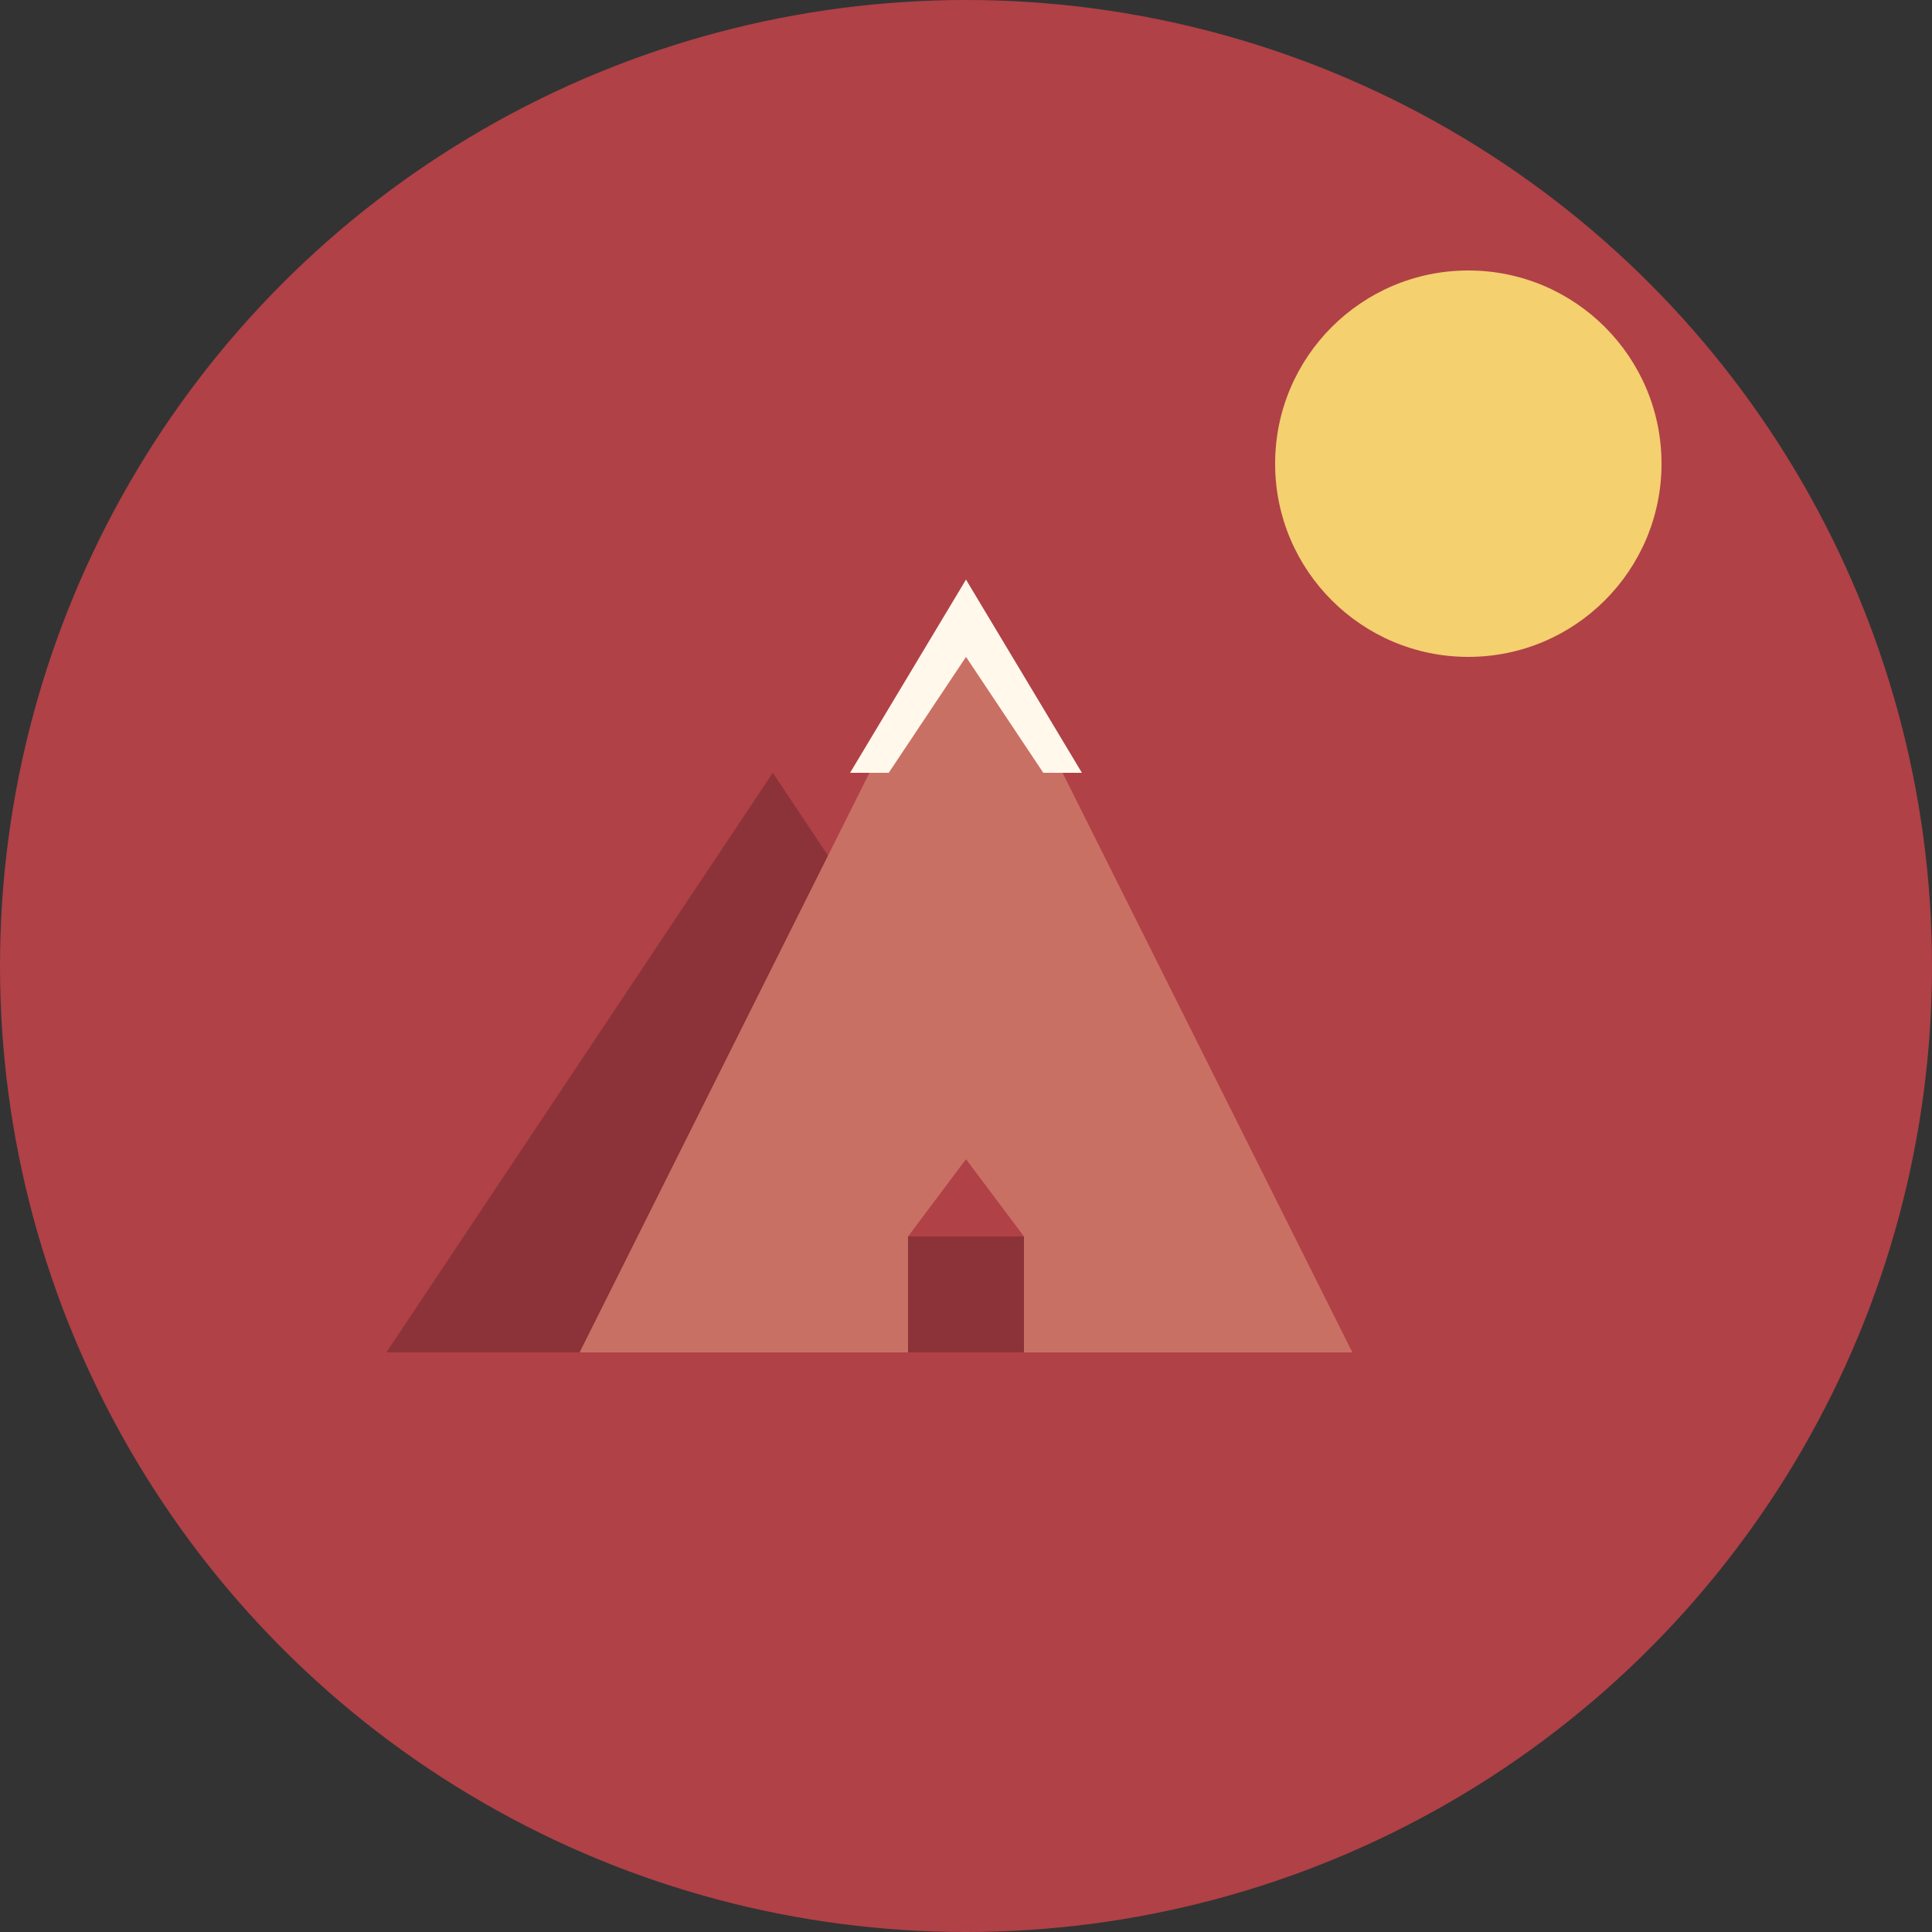 <svg width="500" height="500" viewBox="0 0 500 500" xmlns="http://www.w3.org/2000/svg">
  <rect x="0" y="0" width="500" height="500" fill="#333333" stroke="none"/>
  <!-- Fondo circular -->
  <circle cx="250" cy="250" r="250" fill="#B04147"/>

  <!-- Montaña de fondo (más oscura) -->
  <path d="M 100 350 L 200 200 L 300 350 Z" fill="#8B3339"/>

  <!-- Montaña principal (terracota) -->
  <path d="M 150 350 L 250 150 L 350 350 Z" fill="#C97064"/>

  <!-- Pico nevado -->
  <path d="M 220 200 L 250 150 L 280 200 L 270 200 L 250 170 L 230 200 Z" fill="#FFF8EB"/>

  <!-- Sol dorado -->
  <circle cx="380" cy="120" r="50" fill="#F4D06F"/>

  <!-- Detalles arquitectónicos (simbolizando construcciones incas) -->
  <rect x="235" y="320" width="30" height="30" fill="#8B3339"/>
  <path d="M 235 320 L 250 300 L 265 320 Z" fill="#B04147"/>
</svg>
